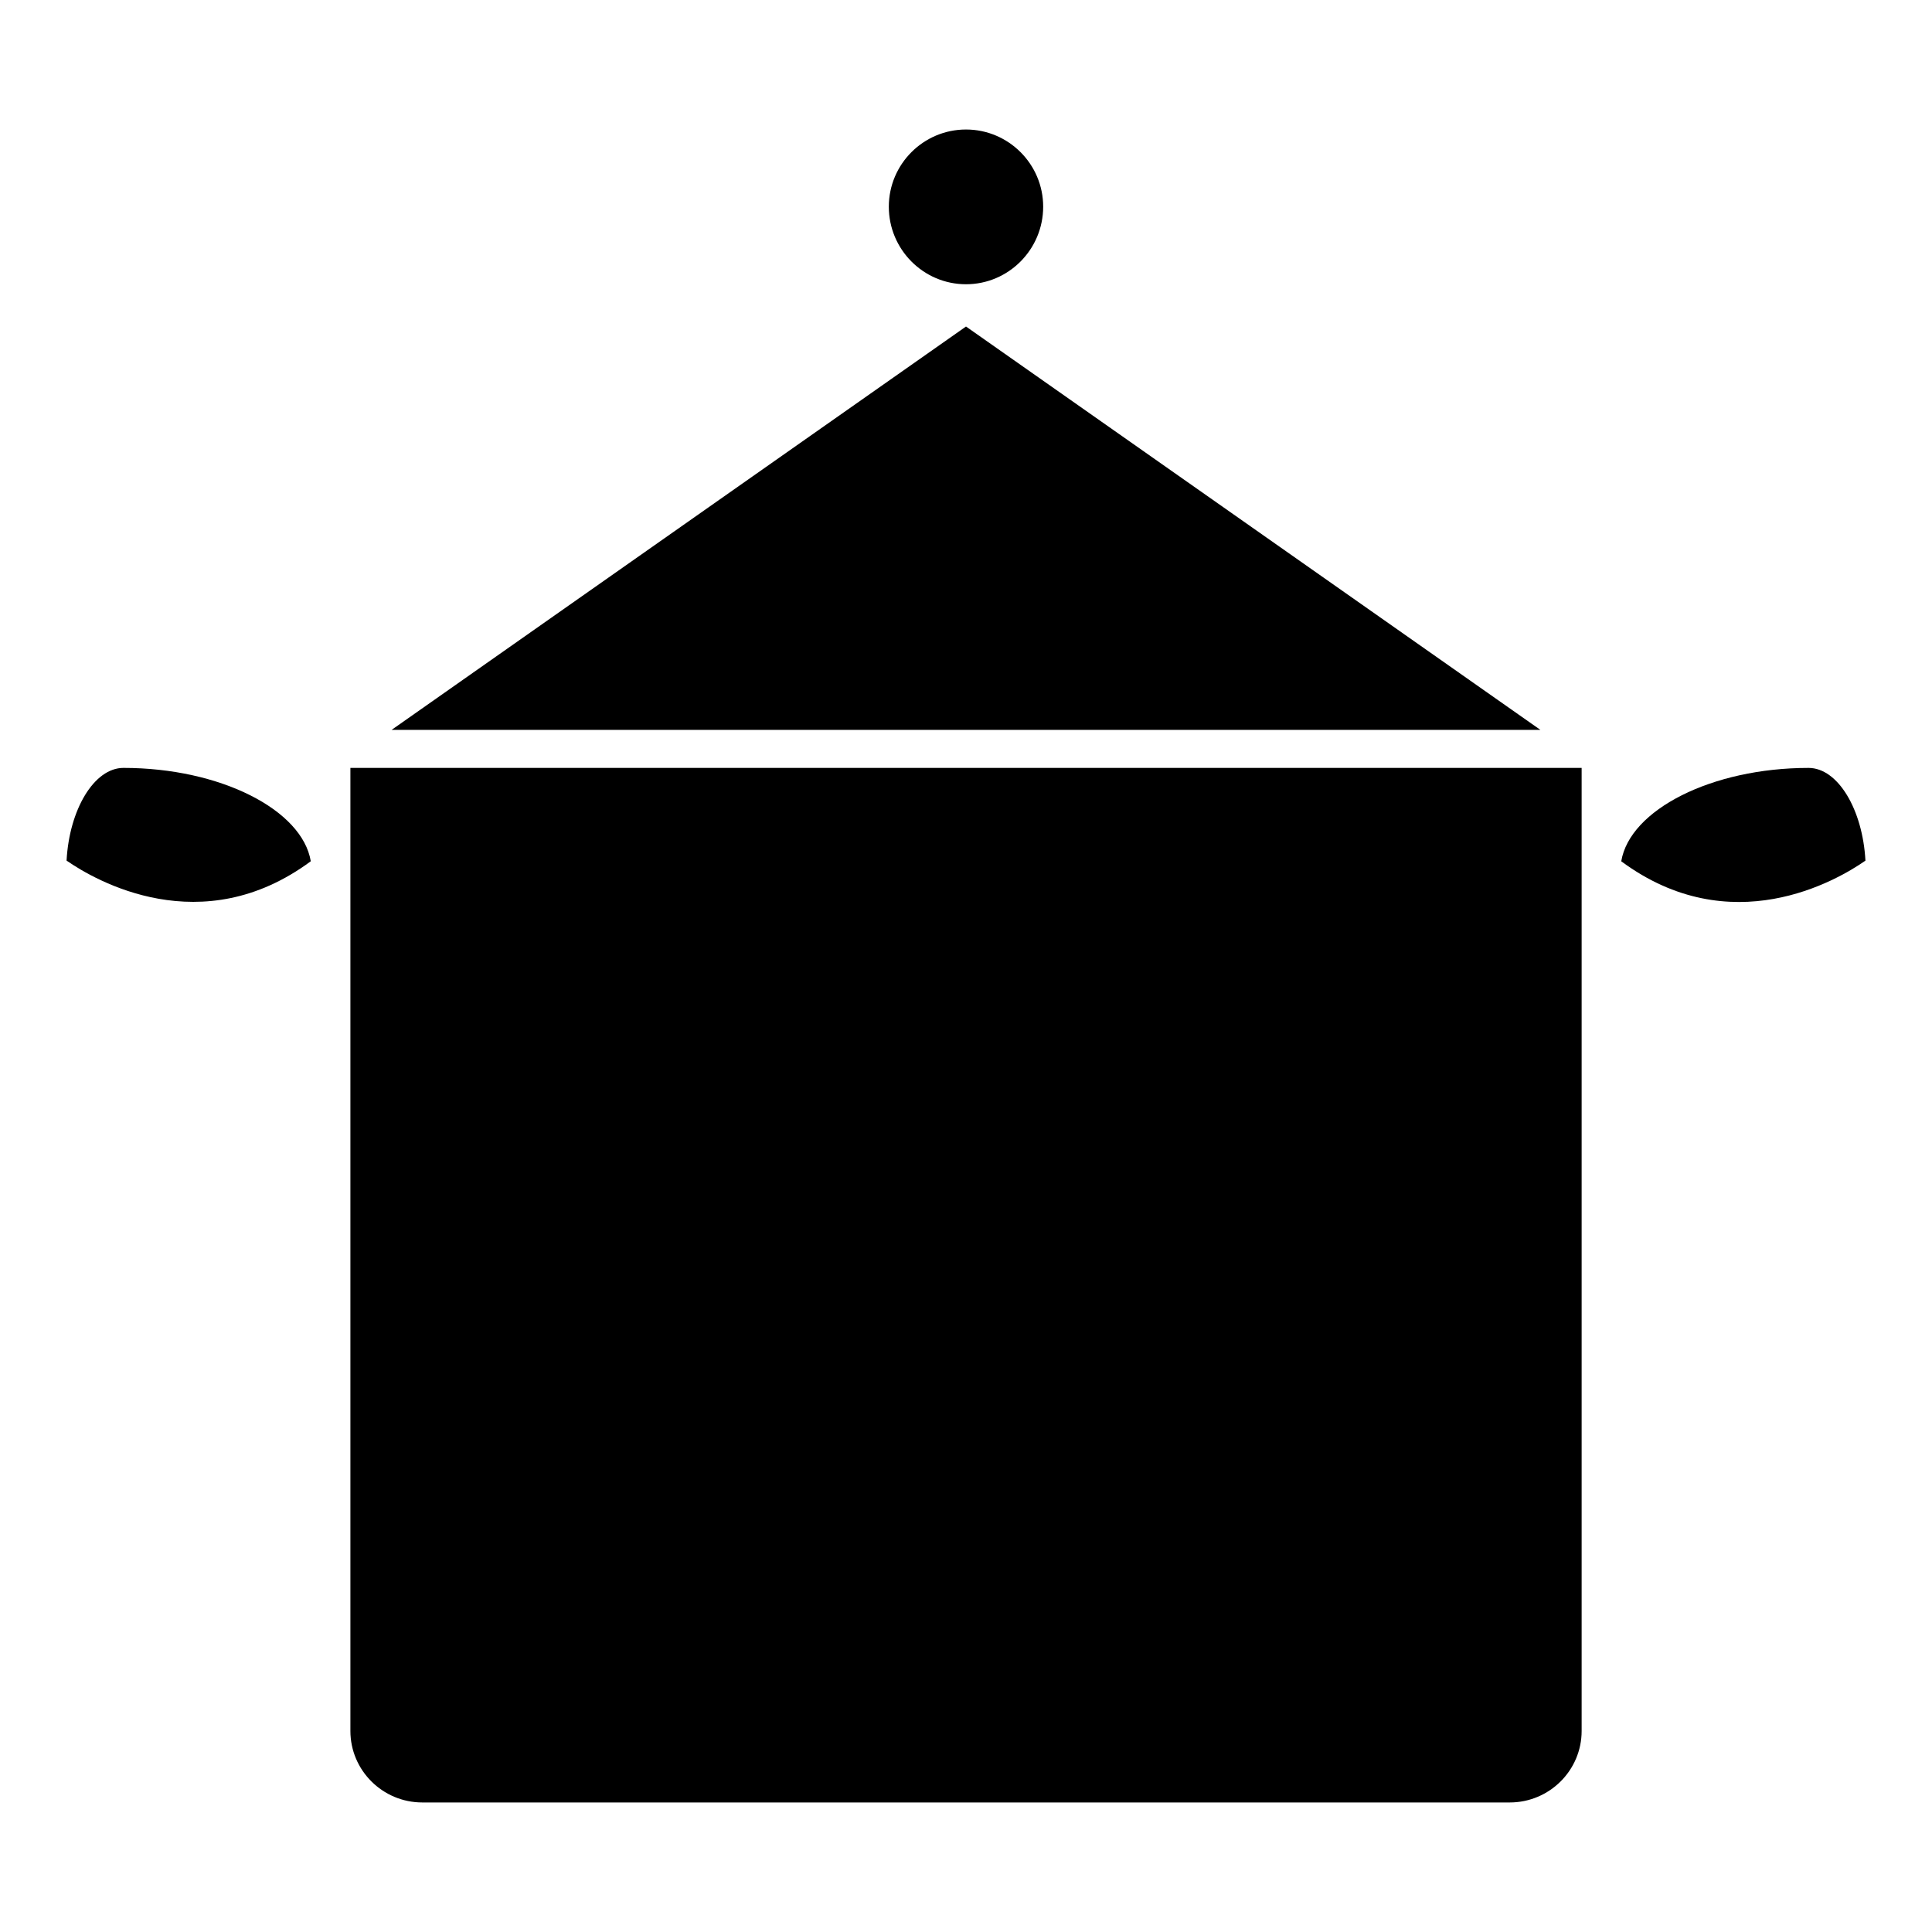 <?xml version="1.0" encoding="UTF-8"?>
<!-- Uploaded to: ICON Repo, www.iconrepo.com, Generator: ICON Repo Mixer Tools -->
<svg fill="#000000" width="800px" height="800px" version="1.1" viewBox="144 144 512 512" xmlns="http://www.w3.org/2000/svg">
 <g>
  <path d="m226.36 372.24c-2.258-13.613-23.93-24.738-49.645-24.738-7.777 0-14.348 11.035-15.074 24.566 7.688 5.332 35.809 21.586 64.719 0.172z"/>
  <path d="m563.13 347.5h-326.27v255.23c0 10.438 8.555 18.941 19.055 18.941h288.18c10.508 0 19.055-8.504 19.055-18.941v-255.23z"/>
  <path d="m638.36 372.08c-0.727-13.543-7.297-24.574-15.074-24.574-25.715 0-47.387 11.125-49.637 24.746 29.012 21.461 57.043 5.18 64.711-0.172z"/>
  <path d="m400 219.33c11.273 0 20.453-9.219 20.453-20.555 0-11.273-9.18-20.453-20.453-20.453s-20.453 9.18-20.453 20.453c-0.004 11.336 9.176 20.555 20.453 20.555z"/>
  <path d="m552.23 337.43-152.23-106.9-152.23 106.9z"/>
 </g>
</svg>